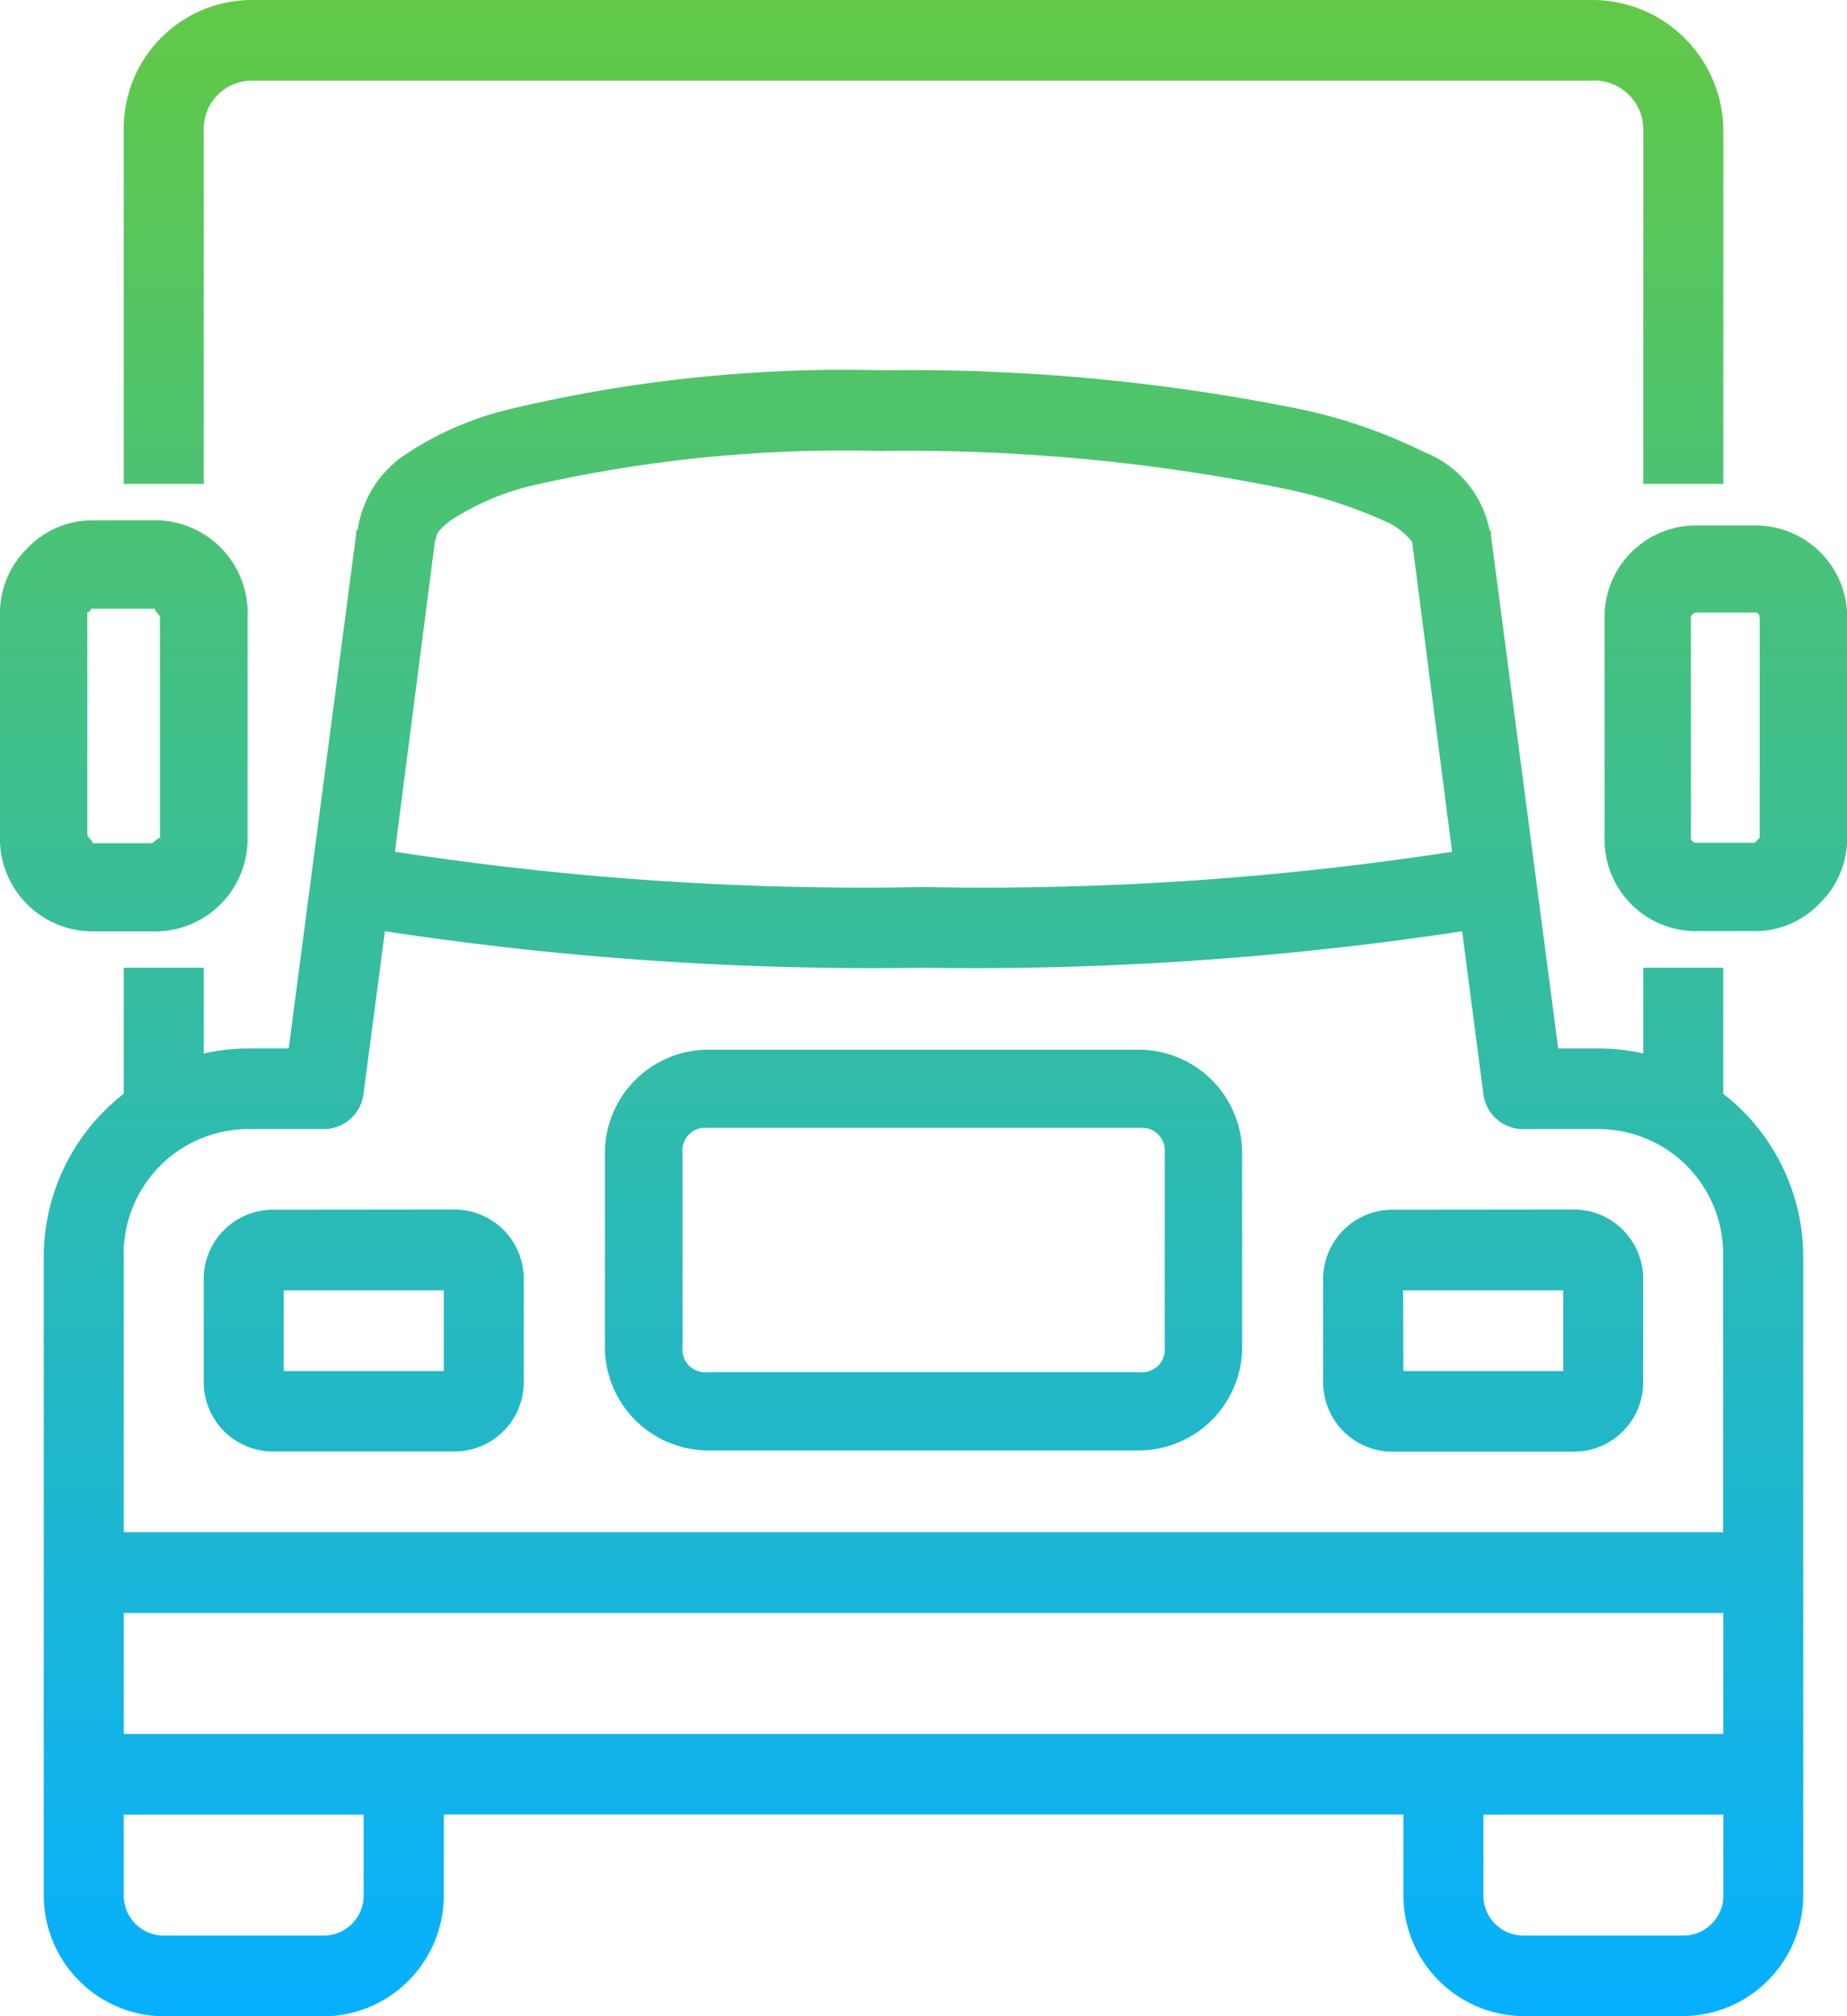 <svg xmlns="http://www.w3.org/2000/svg" xmlns:xlink="http://www.w3.org/1999/xlink" width="39.927" height="43.557" viewBox="0 0 39.927 43.557"><defs><linearGradient id="a" x1="0.5" x2="0.5" y2="1" gradientUnits="objectBoundingBox"><stop offset="0" stop-color="#62c946"/><stop offset="1" stop-color="#06b0ff"/></linearGradient></defs><path d="M7.336,0A2.773,2.773,0,0,0,4.581,2.777v7.677H6.31V2.777A1.043,1.043,0,0,1,7.336,1.742H36.3A1.06,1.06,0,0,1,37.43,2.777v7.677h1.729V2.777A2.834,2.834,0,0,0,36.3,0ZM21.005,8a31.273,31.273,0,0,0-8.1.844,6.976,6.976,0,0,0-2.242.98,2.369,2.369,0,0,0-1.027,1.633H9.605v.082L8.147,22.65h-.81a4.457,4.457,0,0,0-1.027.109V20.907H4.581V23.63a4.466,4.466,0,0,0-1.729,3.539V39.038a.587.587,0,0,0,0,.109v1.8a2.617,2.617,0,0,0,2.593,2.613H8.9A2.617,2.617,0,0,0,11.5,40.943V39.2H32.243v1.742a2.617,2.617,0,0,0,2.593,2.613h3.458a2.617,2.617,0,0,0,2.593-2.613V34.982a.916.916,0,0,0,0-.136V27.169a4.466,4.466,0,0,0-1.729-3.539V20.907H37.43v1.851A4.457,4.457,0,0,0,36.4,22.65h-.81L34.134,11.543v-.082h-.027a2.278,2.278,0,0,0-1.4-1.688A11.273,11.273,0,0,0,29.92,8.82,42.428,42.428,0,0,0,21.005,8Zm0,1.742a40.888,40.888,0,0,1,8.537.789,10.491,10.491,0,0,1,2.377.762,1.44,1.44,0,0,1,.486.381l.027.027.864,6.7a66.452,66.452,0,0,1-11.427.762A66.452,66.452,0,0,1,10.443,18.4l.864-6.7a.77.77,0,0,0,.027-.082c0-.037.007-.15.324-.381a5.576,5.576,0,0,1,1.7-.735A30.185,30.185,0,0,1,21.005,9.746Zm-17.127,1.5a1.923,1.923,0,0,0-1.378.6,1.952,1.952,0,0,0-.594,1.388v4.791a2.006,2.006,0,0,0,1.972,2.1h1.3a2,2,0,0,0,2.08-1.987V13.339a2.006,2.006,0,0,0-1.972-2.1Zm34.686.109a1.977,1.977,0,0,0-1.972,1.987v4.791a1.977,1.977,0,0,0,1.972,1.987h1.3a1.923,1.923,0,0,0,1.378-.6,1.952,1.952,0,0,0,.594-1.388V13.339a1.977,1.977,0,0,0-1.972-1.987Zm-34.686,1.8c.027,0,.034-.007.027,0H5.283c-.1,0,.081.119.081.191v4.791c0-.105-.118.082-.189.082h-1.3c.1,0-.081-.119-.081-.191V13.258c-.007.007,0,0,0-.027.007-.01.037-.01.054-.027S3.868,13.156,3.878,13.149Zm34.686.082h1.3c.071,0,.081.109.081.109V18.1l-.054.054-.054.054h-1.27c-.071,0-.108-.082-.108-.082V13.339C38.457,13.268,38.565,13.23,38.565,13.23ZM10.227,20.118a70.238,70.238,0,0,0,11.643.789,70.238,70.238,0,0,0,11.643-.789l.459,3.512a.865.865,0,0,0,.864.762H36.4a2.7,2.7,0,0,1,2.755,2.777V33.1H4.581V27.169a2.7,2.7,0,0,1,2.755-2.777H8.9a.865.865,0,0,0,.864-.762Zm6.97,2.559a2.238,2.238,0,0,0-2.215,2.232V29.1A2.238,2.238,0,0,0,17.2,31.334h9.347A2.238,2.238,0,0,0,28.758,29.1V24.909a2.238,2.238,0,0,0-2.215-2.232Zm0,1.688h9.347a.493.493,0,0,1,.54.544V29.1a.493.493,0,0,1-.54.544H17.2a.493.493,0,0,1-.54-.544V24.909A.493.493,0,0,1,17.2,24.365ZM7.768,26.134A1.5,1.5,0,0,0,6.31,27.6v2.287a1.5,1.5,0,0,0,1.459,1.47h4a1.5,1.5,0,0,0,1.459-1.47V27.6a1.5,1.5,0,0,0-1.459-1.47Zm24.2,0a1.5,1.5,0,0,0-1.459,1.47v2.287a1.5,1.5,0,0,0,1.459,1.47h4a1.5,1.5,0,0,0,1.459-1.47V27.6a1.5,1.5,0,0,0-1.459-1.47ZM8.038,27.876H11.5v1.742H8.038Zm24.2,0H35.7v1.742H32.243ZM4.581,34.846H39.159v2.613H4.581V34.982A.916.916,0,0,0,4.581,34.846Zm0,4.356H9.767v1.742a.865.865,0,0,1-.864.871H5.445a.865.865,0,0,1-.864-.871Zm29.392,0h5.187v1.742a.865.865,0,0,1-.864.871H34.837a.865.865,0,0,1-.864-.871Z" transform="translate(-1.906)" fill="url(#a)"/></svg>